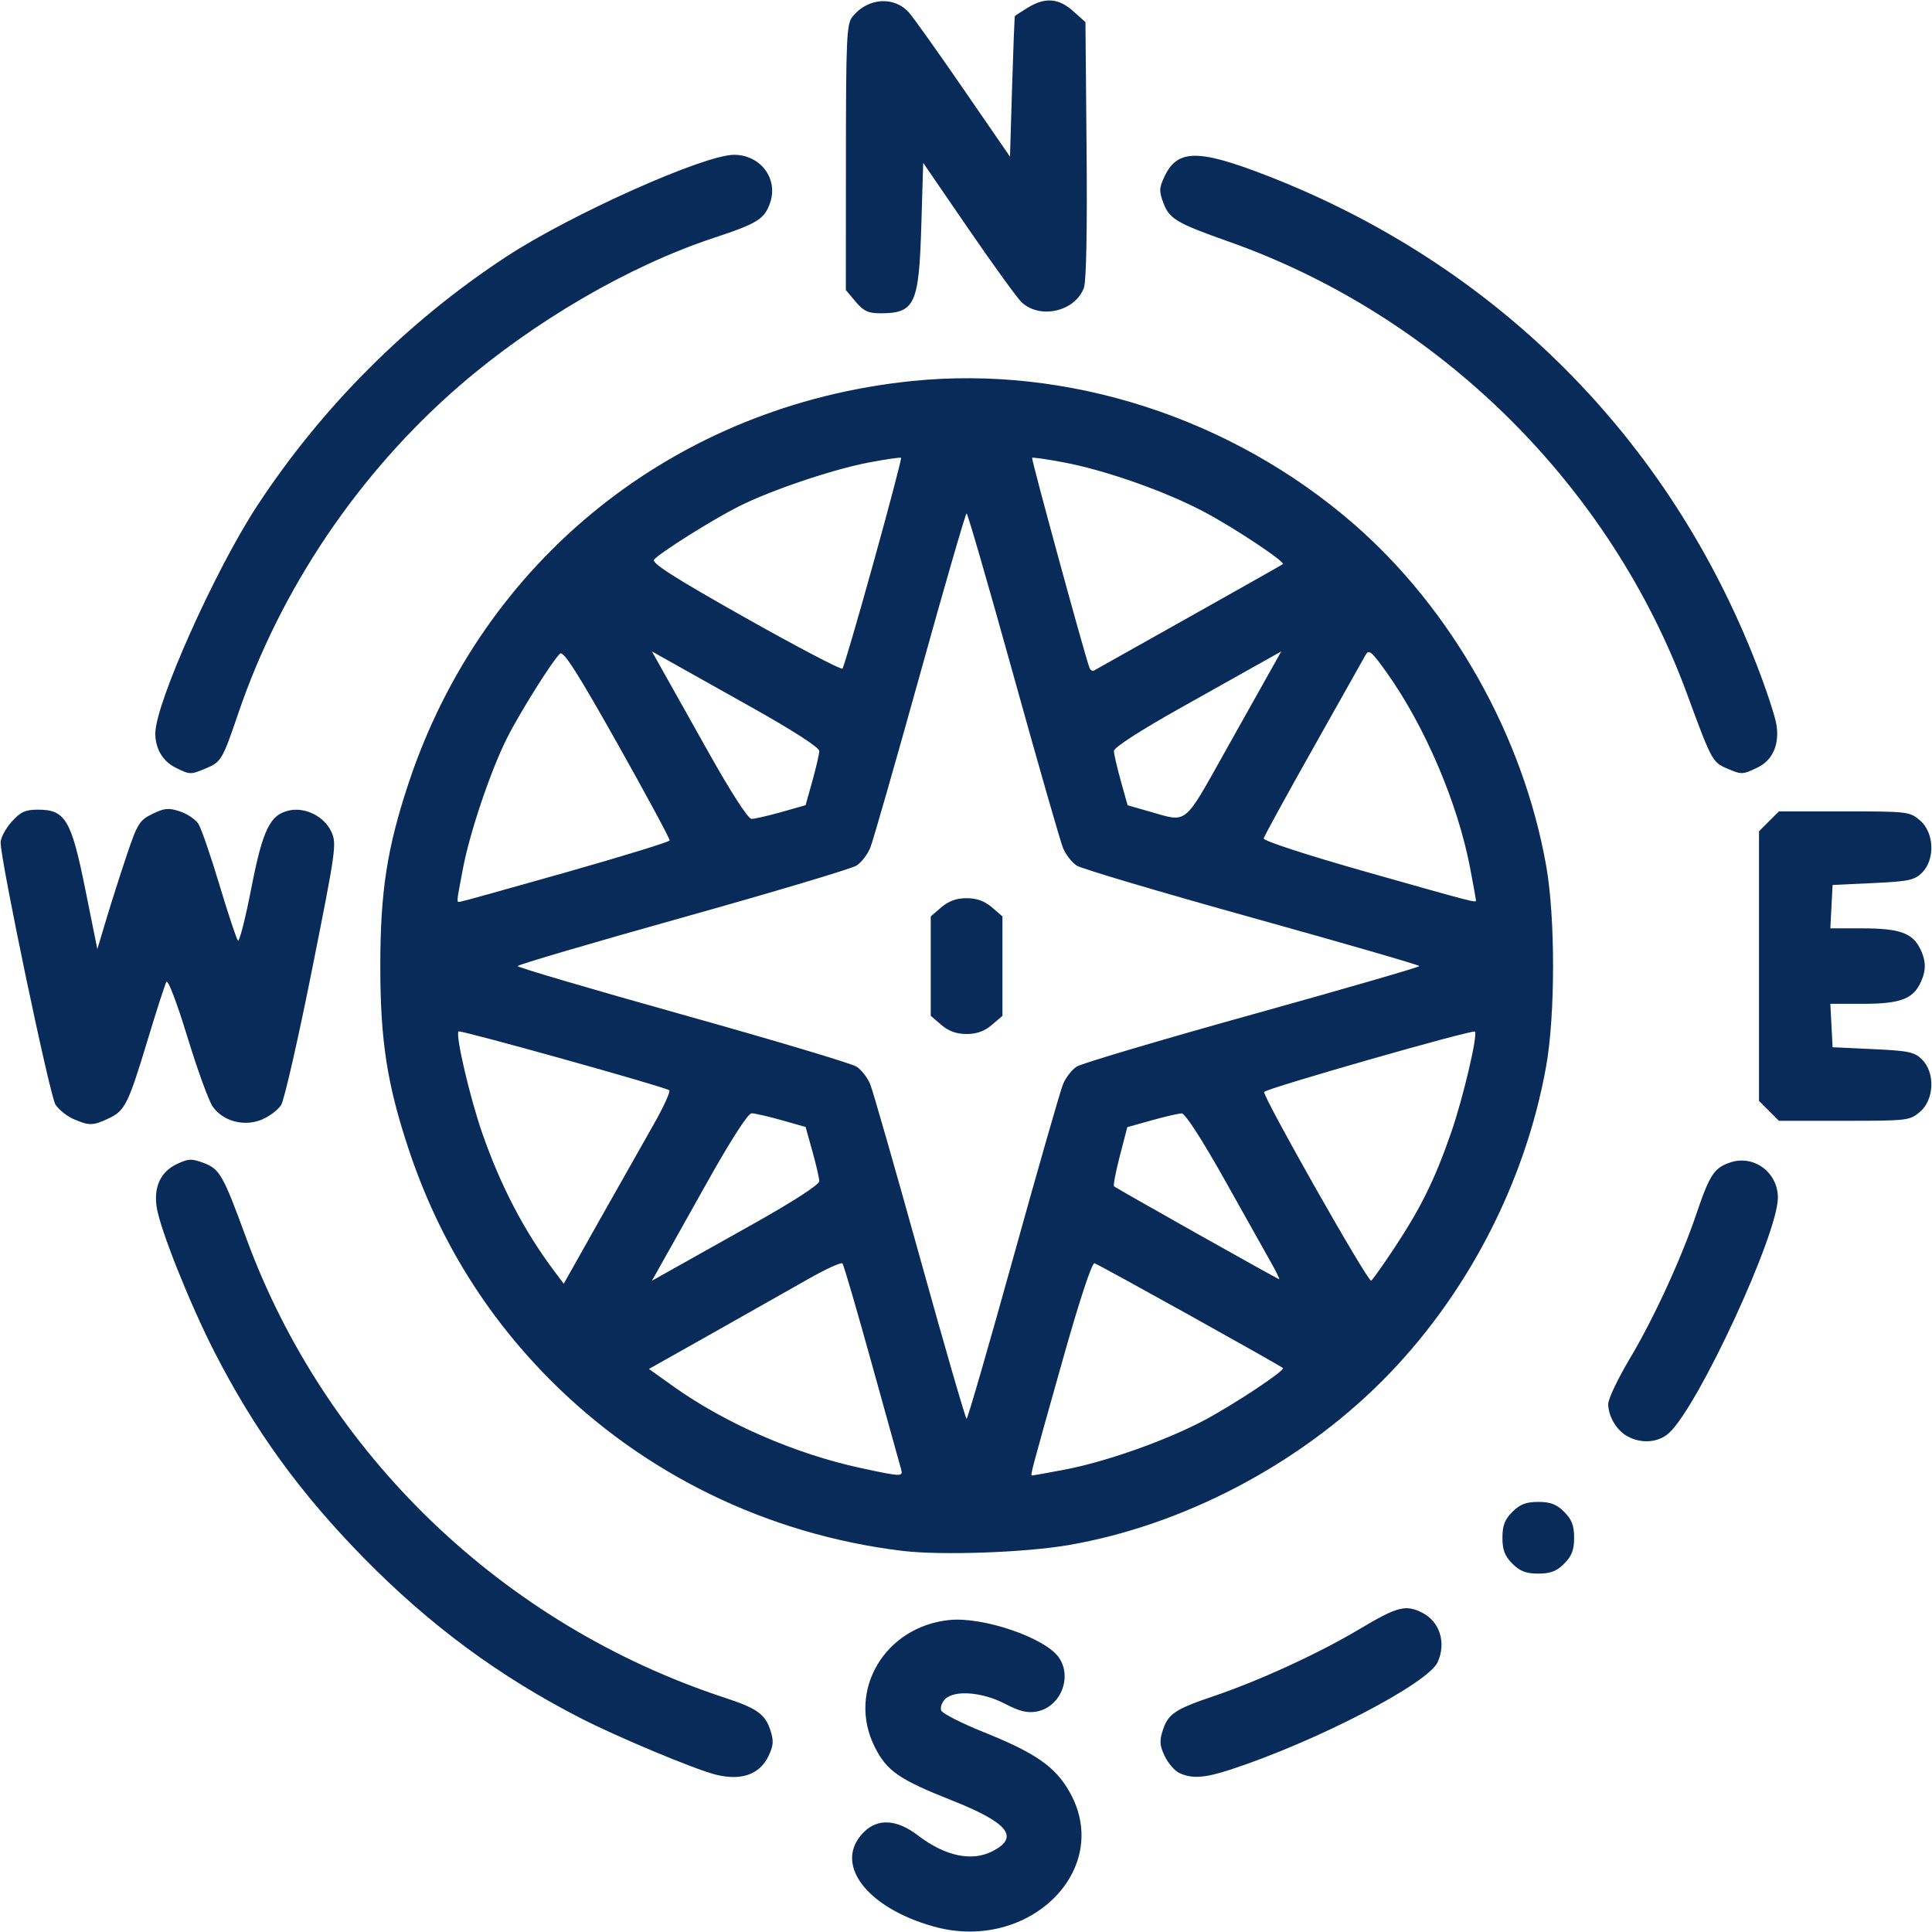<?xml version="1.0" encoding="UTF-8" standalone="no"?>
<!-- Created with Inkscape (http://www.inkscape.org/) -->

<svg
   version="1.1"
   id="svg1"
   width="512"
   height="512"
   viewBox="0 0 512 512"
   sodipodi:docname="boussole.svg"
   inkscape:version="1.3.2 (091e20e, 2023-11-25)"
   xmlns:inkscape="http://www.inkscape.org/namespaces/inkscape"
   xmlns:sodipodi="http://sodipodi.sourceforge.net/DTD/sodipodi-0.dtd"
   xmlns="http://www.w3.org/2000/svg"
   xmlns:svg="http://www.w3.org/2000/svg">
  <defs
     id="defs1" />
  <sodipodi:namedview
     id="namedview1"
     pagecolor="#ffffff"
     bordercolor="#999999"
     borderopacity="1"
     inkscape:showpageshadow="0"
     inkscape:pageopacity="0"
     inkscape:pagecheckerboard="0"
     inkscape:deskcolor="#d1d1d1"
     inkscape:zoom="1.1091309"
     inkscape:cx="256.05635"
     inkscape:cy="256.05635"
     inkscape:window-width="1920"
     inkscape:window-height="940"
     inkscape:window-x="0"
     inkscape:window-y="32"
     inkscape:window-maximized="1"
     inkscape:current-layer="g1" />
  <g
     inkscape:groupmode="layer"
     inkscape:label="Image"
     id="g1">
    <path
       style="fill:#082b59;fill-opacity:1"
       d="m 247.387,510.533 c -17.961,-5.039 -26.663,-16.804 -18.482,-24.985 3.722,-3.722 8.739,-3.428 14.338,0.842 7.288,5.558 14.308,7.033 19.843,4.171 7.18,-3.713 4.073,-7.544 -10.928,-13.477 -13.914,-5.503 -17.183,-7.779 -20.377,-14.189 -7.373,-14.795 2.647,-31.805 19.776,-33.573 8.955,-0.924 25.368,4.676 29.031,9.906 3.674,5.245 0.455,13.164 -5.831,14.343 -2.495,0.468 -4.577,-0.039 -8.428,-2.053 -5.984,-3.129 -13.391,-3.704 -15.863,-1.231 -0.87,0.87 -1.334,2.226 -1.032,3.014 0.302,0.788 5.368,3.369 11.258,5.736 13.82,5.554 18.97,9.146 22.778,15.887 11.601,20.534 -10.848,42.688 -36.082,35.609 z m -57.73,-40.243 c -5.525,-1.386 -25.826,-9.862 -35.618,-14.871 C 132.376,444.338 113.9,430.704 96.451,412.924 79.497,395.647 67.427,378.992 56.792,358.201 50.332,345.571 42.484,325.924 41.539,320.012 c -0.866,-5.415 1.006,-9.469 5.314,-11.514 3.086,-1.465 3.953,-1.499 7.158,-0.286 4.224,1.599 5.125,3.192 11.211,19.812 21.021,57.408 68.064,102.595 126.924,121.918 8.42,2.764 10.602,4.313 11.987,8.508 0.947,2.87 0.865,4.107 -0.459,6.897 -2.333,4.916 -7.235,6.644 -14.017,4.943 z m 122.803,-0.463 c -1.209,-0.584 -2.925,-2.596 -3.815,-4.47 -1.328,-2.799 -1.411,-4.034 -0.463,-6.906 1.412,-4.279 3.254,-5.504 13.476,-8.961 12.069,-4.082 27.874,-11.35 38.587,-17.744 10.111,-6.035 12.315,-6.6 16.768,-4.297 4.579,2.368 6.288,7.972 3.977,13.044 -2.59,5.685 -32.042,20.971 -54.8,28.442 -6.972,2.289 -10.379,2.51 -13.729,0.891 z m 88.334,-55.439 c -2.017,-2.017 -2.636,-3.63 -2.636,-6.864 0,-3.234 0.619,-4.847 2.636,-6.864 2.017,-2.017 3.63,-2.636 6.864,-2.636 3.234,0 4.847,0.619 6.864,2.636 2.017,2.017 2.636,3.63 2.636,6.864 0,3.234 -0.619,4.847 -2.636,6.864 -2.017,2.017 -3.63,2.636 -6.864,2.636 -3.234,0 -4.847,-0.619 -6.864,-2.636 z m -161.636,-3.389 c -35.67,-4.322 -68.537,-20.305 -93.5,-45.47 -17.248,-17.387 -29.649,-37.662 -37.444,-61.217 -5.654,-17.084 -7.431,-28.634 -7.431,-48.288 0,-19.67 1.777,-31.204 7.449,-48.341 19.666,-59.422 70.717,-100.258 133.392,-106.701 41.363,-4.252 84.705,9.743 117.035,37.79 26.065,22.613 45.026,56.279 51.111,90.752 2.415,13.685 2.407,39.402 -0.018,53 -5.547,31.107 -21.253,61.227 -43.559,83.533 -22.203,22.203 -52.798,38.198 -83.033,43.409 -11.566,1.993 -33.806,2.768 -44,1.533 z m -0.385,-21.725 c -0.286,-0.963 -3.757,-13.45 -7.714,-27.75 -3.956,-14.3 -7.465,-26.313 -7.797,-26.696 -0.332,-0.383 -4.429,1.485 -9.104,4.151 -4.675,2.666 -16.079,9.114 -25.343,14.329 l -16.843,9.482 6.44,4.596 c 13.788,9.839 32.338,17.918 49.746,21.667 10.869,2.341 11.247,2.348 10.615,0.221 z m 43.306,0.206 c 10.99,-2.085 26.773,-7.656 36.983,-13.055 7.923,-4.19 21.608,-13.27 20.915,-13.877 -0.987,-0.866 -48.952,-27.547 -49.911,-27.763 -0.714,-0.161 -3.949,9.661 -8.479,25.74 -8.562,30.393 -8.59,30.5 -8.058,30.5 0.225,0 4.072,-0.695 8.55,-1.544 z m -13.548,-56.217 c 6.53,-23.506 12.455,-44.166 13.166,-45.911 0.712,-1.745 2.344,-3.855 3.628,-4.689 1.283,-0.834 22.244,-7.057 46.578,-13.828 24.335,-6.771 44.245,-12.536 44.245,-12.811 0,-0.275 -19.91,-6.04 -44.245,-12.811 -24.335,-6.771 -45.295,-12.993 -46.578,-13.828 -1.283,-0.834 -2.916,-2.945 -3.628,-4.689 -0.712,-1.745 -6.637,-22.404 -13.166,-45.911 -6.53,-23.506 -12.097,-42.738 -12.372,-42.738 -0.275,0 -5.843,19.232 -12.372,42.738 -6.53,23.506 -12.455,44.166 -13.166,45.911 -0.712,1.745 -2.344,3.853 -3.628,4.685 -1.283,0.832 -22.021,7.027 -46.084,13.767 -24.062,6.74 -43.75,12.533 -43.75,12.875 0,0.342 19.688,6.136 43.75,12.875 24.062,6.74 44.8,12.935 46.084,13.767 1.283,0.832 2.916,2.941 3.628,4.685 0.712,1.745 6.637,22.404 13.166,45.911 6.53,23.506 12.097,42.738 12.372,42.738 0.275,0 5.843,-19.232 12.372,-42.738 z m -19.067,-61.652 -2.806,-2.413 v -13.173 -13.173 l 2.806,-2.413 c 1.926,-1.656 4.025,-2.413 6.694,-2.413 2.669,0 4.769,0.757 6.694,2.413 l 2.806,2.413 v 13.173 13.173 l -2.806,2.413 c -1.926,1.656 -4.025,2.413 -6.694,2.413 -2.669,0 -4.769,-0.757 -6.694,-2.413 z m -76.261,26.413 c 2.666,-4.675 4.534,-8.768 4.151,-9.095 -0.998,-0.854 -55.39,-16.044 -55.839,-15.595 -0.875,0.875 3.006,17.538 6.266,26.905 4.889,14.046 11.113,25.976 19.108,36.625 l 2.507,3.339 9.48,-16.839 c 5.214,-9.262 11.661,-20.664 14.327,-25.339 z m 196.305,32.716 c 7.067,-10.69 10.696,-18.056 15.028,-30.502 3.159,-9.075 7.15,-26.021 6.323,-26.848 -0.609,-0.609 -55.612,15.14 -55.844,15.99 -0.356,1.303 27.541,50.511 28.353,50.012 0.39,-0.24 3.153,-4.133 6.14,-8.652 z m -170.105,-6.265 c 10.838,-6.079 17.733,-10.536 17.715,-11.452 -0.016,-0.825 -0.839,-4.395 -1.828,-7.933 l -1.799,-6.433 -6.416,-1.814 c -3.529,-0.997 -7.091,-1.813 -7.916,-1.812 -0.902,9.8e-4 -5.465,7.072 -11.452,17.746 -5.473,9.759 -11.073,19.744 -12.444,22.188 l -2.492,4.444 4.444,-2.492 c 2.444,-1.371 12.429,-6.97 22.188,-12.444 z m 137.543,10.298 c -1.311,-2.337 -6.862,-12.235 -12.335,-21.994 -6.079,-10.838 -10.536,-17.733 -11.452,-17.715 -0.825,0.016 -4.405,0.842 -7.956,1.835 l -6.456,1.805 -1.982,7.639 c -1.09,4.201 -1.785,7.818 -1.544,8.037 0.611,0.556 43.361,24.608 43.773,24.628 0.185,0.009 -0.737,-1.896 -2.048,-4.234 z M 149.965,231.191 c 15.019,-4.266 27.394,-8.074 27.5,-8.461 0.106,-0.387 -6.108,-11.913 -13.808,-25.614 -10.404,-18.512 -14.311,-24.654 -15.212,-23.91 -1.806,1.49 -10.583,15.448 -14.076,22.384 -4.319,8.577 -9.852,24.943 -11.667,34.514 -1.801,9.496 -1.751,8.931 -0.794,8.882 0.412,-0.021 13.039,-3.528 28.058,-7.795 z m 241.192,7.443 c 0,-0.214 -0.695,-4.053 -1.544,-8.531 -3.259,-17.18 -12.006,-37.688 -22.117,-51.858 -4.1,-5.746 -4.735,-6.262 -5.648,-4.597 -0.566,1.032 -6.809,12.129 -13.872,24.661 -7.063,12.532 -12.95,23.278 -13.08,23.879 -0.138,0.633 11.355,4.381 27.262,8.891 28.361,8.042 29,8.209 29,7.555 z m -184.084,-23.432 6.416,-1.814 1.799,-6.433 c 0.989,-3.538 1.812,-7.108 1.828,-7.933 0.018,-0.916 -6.877,-5.373 -17.715,-11.452 -9.759,-5.473 -19.744,-11.073 -22.188,-12.444 l -4.444,-2.492 2.492,4.444 c 1.371,2.444 6.97,12.429 12.444,22.188 5.987,10.675 10.549,17.745 11.452,17.746 0.825,9e-4 4.387,-0.814 7.916,-1.812 z M 324.609,199.268 c 5.473,-9.759 11.073,-19.744 12.444,-22.188 l 2.492,-4.444 -4.444,2.492 c -2.444,1.371 -12.429,6.97 -22.188,12.444 -10.838,6.079 -17.733,10.536 -17.715,11.452 0.016,0.825 0.84,4.397 1.83,7.938 l 1.8,6.438 5.915,1.694 c 10.053,2.879 8.83,3.853 19.867,-15.826 z m -93.119,-50.185 c 4.191,-15.092 7.477,-27.584 7.301,-27.759 -0.175,-0.175 -4.003,0.38 -8.507,1.235 -9.612,1.823 -25.969,7.349 -34.561,11.676 -6.943,3.496 -20.898,12.273 -22.381,14.076 -0.74,0.9 5.481,4.861 24.159,15.383 13.836,7.794 25.429,13.869 25.762,13.5 0.334,-0.369 4.035,-13.019 8.226,-28.112 z m 83.667,14.44 c 13.475,-7.559 24.643,-13.87 24.818,-14.023 0.693,-0.608 -12.992,-9.688 -20.915,-13.877 -10.225,-5.407 -25.997,-10.971 -37.03,-13.064 -4.504,-0.854 -8.333,-1.409 -8.51,-1.232 -0.267,0.267 13.687,51.373 15.156,55.51 0.257,0.722 0.807,1.115 1.224,0.872 0.416,-0.243 11.782,-6.626 25.257,-14.186 z m 116.11,217.104 c -2.868,-1.59 -5.026,-5.212 -5.075,-8.518 -0.019,-1.327 2.539,-6.727 5.687,-12 6.394,-10.713 13.662,-26.517 17.744,-38.587 3.457,-10.222 4.682,-12.064 8.961,-13.476 6.238,-2.059 12.573,2.656 12.573,9.358 0,9.68 -20.975,55.056 -28.803,62.311 -2.804,2.599 -7.365,2.974 -11.087,0.911 z M 19.482,296.565 c -1.746,-0.759 -3.896,-2.483 -4.779,-3.829 -1.492,-2.277 -14.514,-64.489 -14.536,-69.446 -0.006,-1.229 1.294,-3.694 2.888,-5.477 2.376,-2.659 3.636,-3.243 7,-3.243 7.256,0 8.832,2.65 12.549,21.104 l 3.192,15.85 2.4,-8 c 1.32,-4.4 3.764,-12.05 5.43,-17 2.777,-8.248 3.343,-9.153 6.775,-10.83 3.165,-1.546 4.292,-1.649 7.285,-0.661 1.948,0.643 4.157,2.141 4.909,3.33 0.752,1.188 3.258,8.461 5.569,16.161 2.311,7.7 4.512,14.335 4.892,14.745 0.38,0.41 1.97,-5.817 3.534,-13.837 3.081,-15.801 5.016,-19.687 10.306,-20.698 4.161,-0.795 9.002,1.679 10.844,5.542 1.549,3.249 1.378,4.489 -5.071,36.805 -3.671,18.394 -7.348,34.493 -8.171,35.776 -0.823,1.283 -3.128,3.015 -5.121,3.848 -4.659,1.946 -10.299,0.449 -13.016,-3.456 -1.043,-1.499 -4.07,-9.84 -6.727,-18.535 -2.763,-9.043 -5.135,-15.25 -5.54,-14.5 -0.39,0.721 -2.615,7.61 -4.943,15.31 -5.184,17.141 -6.009,18.805 -10.351,20.865 -4.122,1.956 -5.178,1.976 -9.317,0.176 z m 449.311,-2.177 -2.636,-2.636 v -35.727 -35.727 l 2.636,-2.636 2.636,-2.636 h 17.308 c 16.854,0 17.381,0.063 20.114,2.413 3.739,3.216 4.013,10.322 0.533,13.809 -2.005,2.009 -3.541,2.337 -13,2.778 l -10.727,0.5 -0.3,5.75 -0.3,5.75 H 493.56 c 9.636,0 13.123,1.182 15.172,5.145 1.804,3.488 1.804,6.222 0,9.71 -2.049,3.963 -5.536,5.145 -15.172,5.145 h -8.503 l 0.3,5.75 0.3,5.75 10.727,0.5 c 9.459,0.441 10.995,0.769 13,2.778 3.48,3.487 3.206,10.593 -0.533,13.809 -2.732,2.35 -3.259,2.413 -20.114,2.413 H 471.43 Z M 46.54,203.441 c -3.38,-1.667 -5.383,-5.036 -5.383,-9.054 0,-7.952 15.821,-43.313 27.008,-60.363 17.184,-26.192 39.8,-48.807 65.992,-65.992 17.051,-11.187 52.411,-27.008 60.363,-27.008 6.952,0 11.709,6.222 9.613,12.573 -1.463,4.434 -3.301,5.593 -14.976,9.447 -22.39,7.392 -47.705,22.122 -67.5,39.279 -26.597,23.051 -47.286,53.713 -58.502,86.701 -4.186,12.313 -4.536,12.909 -8.546,14.585 -4.15,1.734 -4.216,1.732 -8.069,-0.168 z m 410.876,0.096 c -3.585,-1.558 -3.952,-2.255 -10.286,-19.513 C 426.79,128.6 381.371,83.738 325.657,64.04 c -13.767,-4.867 -15.749,-6.03 -17.312,-10.162 -1.213,-3.205 -1.178,-4.071 0.286,-7.158 3.399,-7.162 8.886,-7.228 26.752,-0.322 60.812,23.506 106.862,69.497 130.295,130.127 2.455,6.351 4.748,13.331 5.097,15.512 0.849,5.312 -1.013,9.473 -5.111,11.418 -3.954,1.876 -4.118,1.878 -8.248,0.083 z M 226.746,79.947 l -2.589,-3.077 0.022,-35.173 c 0.02,-31.816 0.187,-35.377 1.75,-37.306 4.032,-4.977 10.961,-5.489 14.93,-1.102 1.112,1.229 7.596,10.333 14.41,20.232 l 12.388,17.997 0.557,-18.497 c 0.307,-10.174 0.644,-18.616 0.75,-18.762 0.106,-0.146 1.655,-1.156 3.443,-2.246 4.572,-2.787 8.133,-2.512 11.984,0.928 l 3.266,2.917 0.299,33.89 c 0.189,21.44 -0.077,34.88 -0.725,36.583 -2.368,6.229 -11.619,8.348 -16.486,3.776 -1.169,-1.098 -7.517,-9.86 -14.107,-19.471 l -11.981,-17.474 -0.5,16.682 c -0.625,20.865 -1.709,23.182 -10.845,23.182 -3.213,0 -4.474,-0.591 -6.566,-3.077 z"
       id="path1" />
  </g>
</svg>
